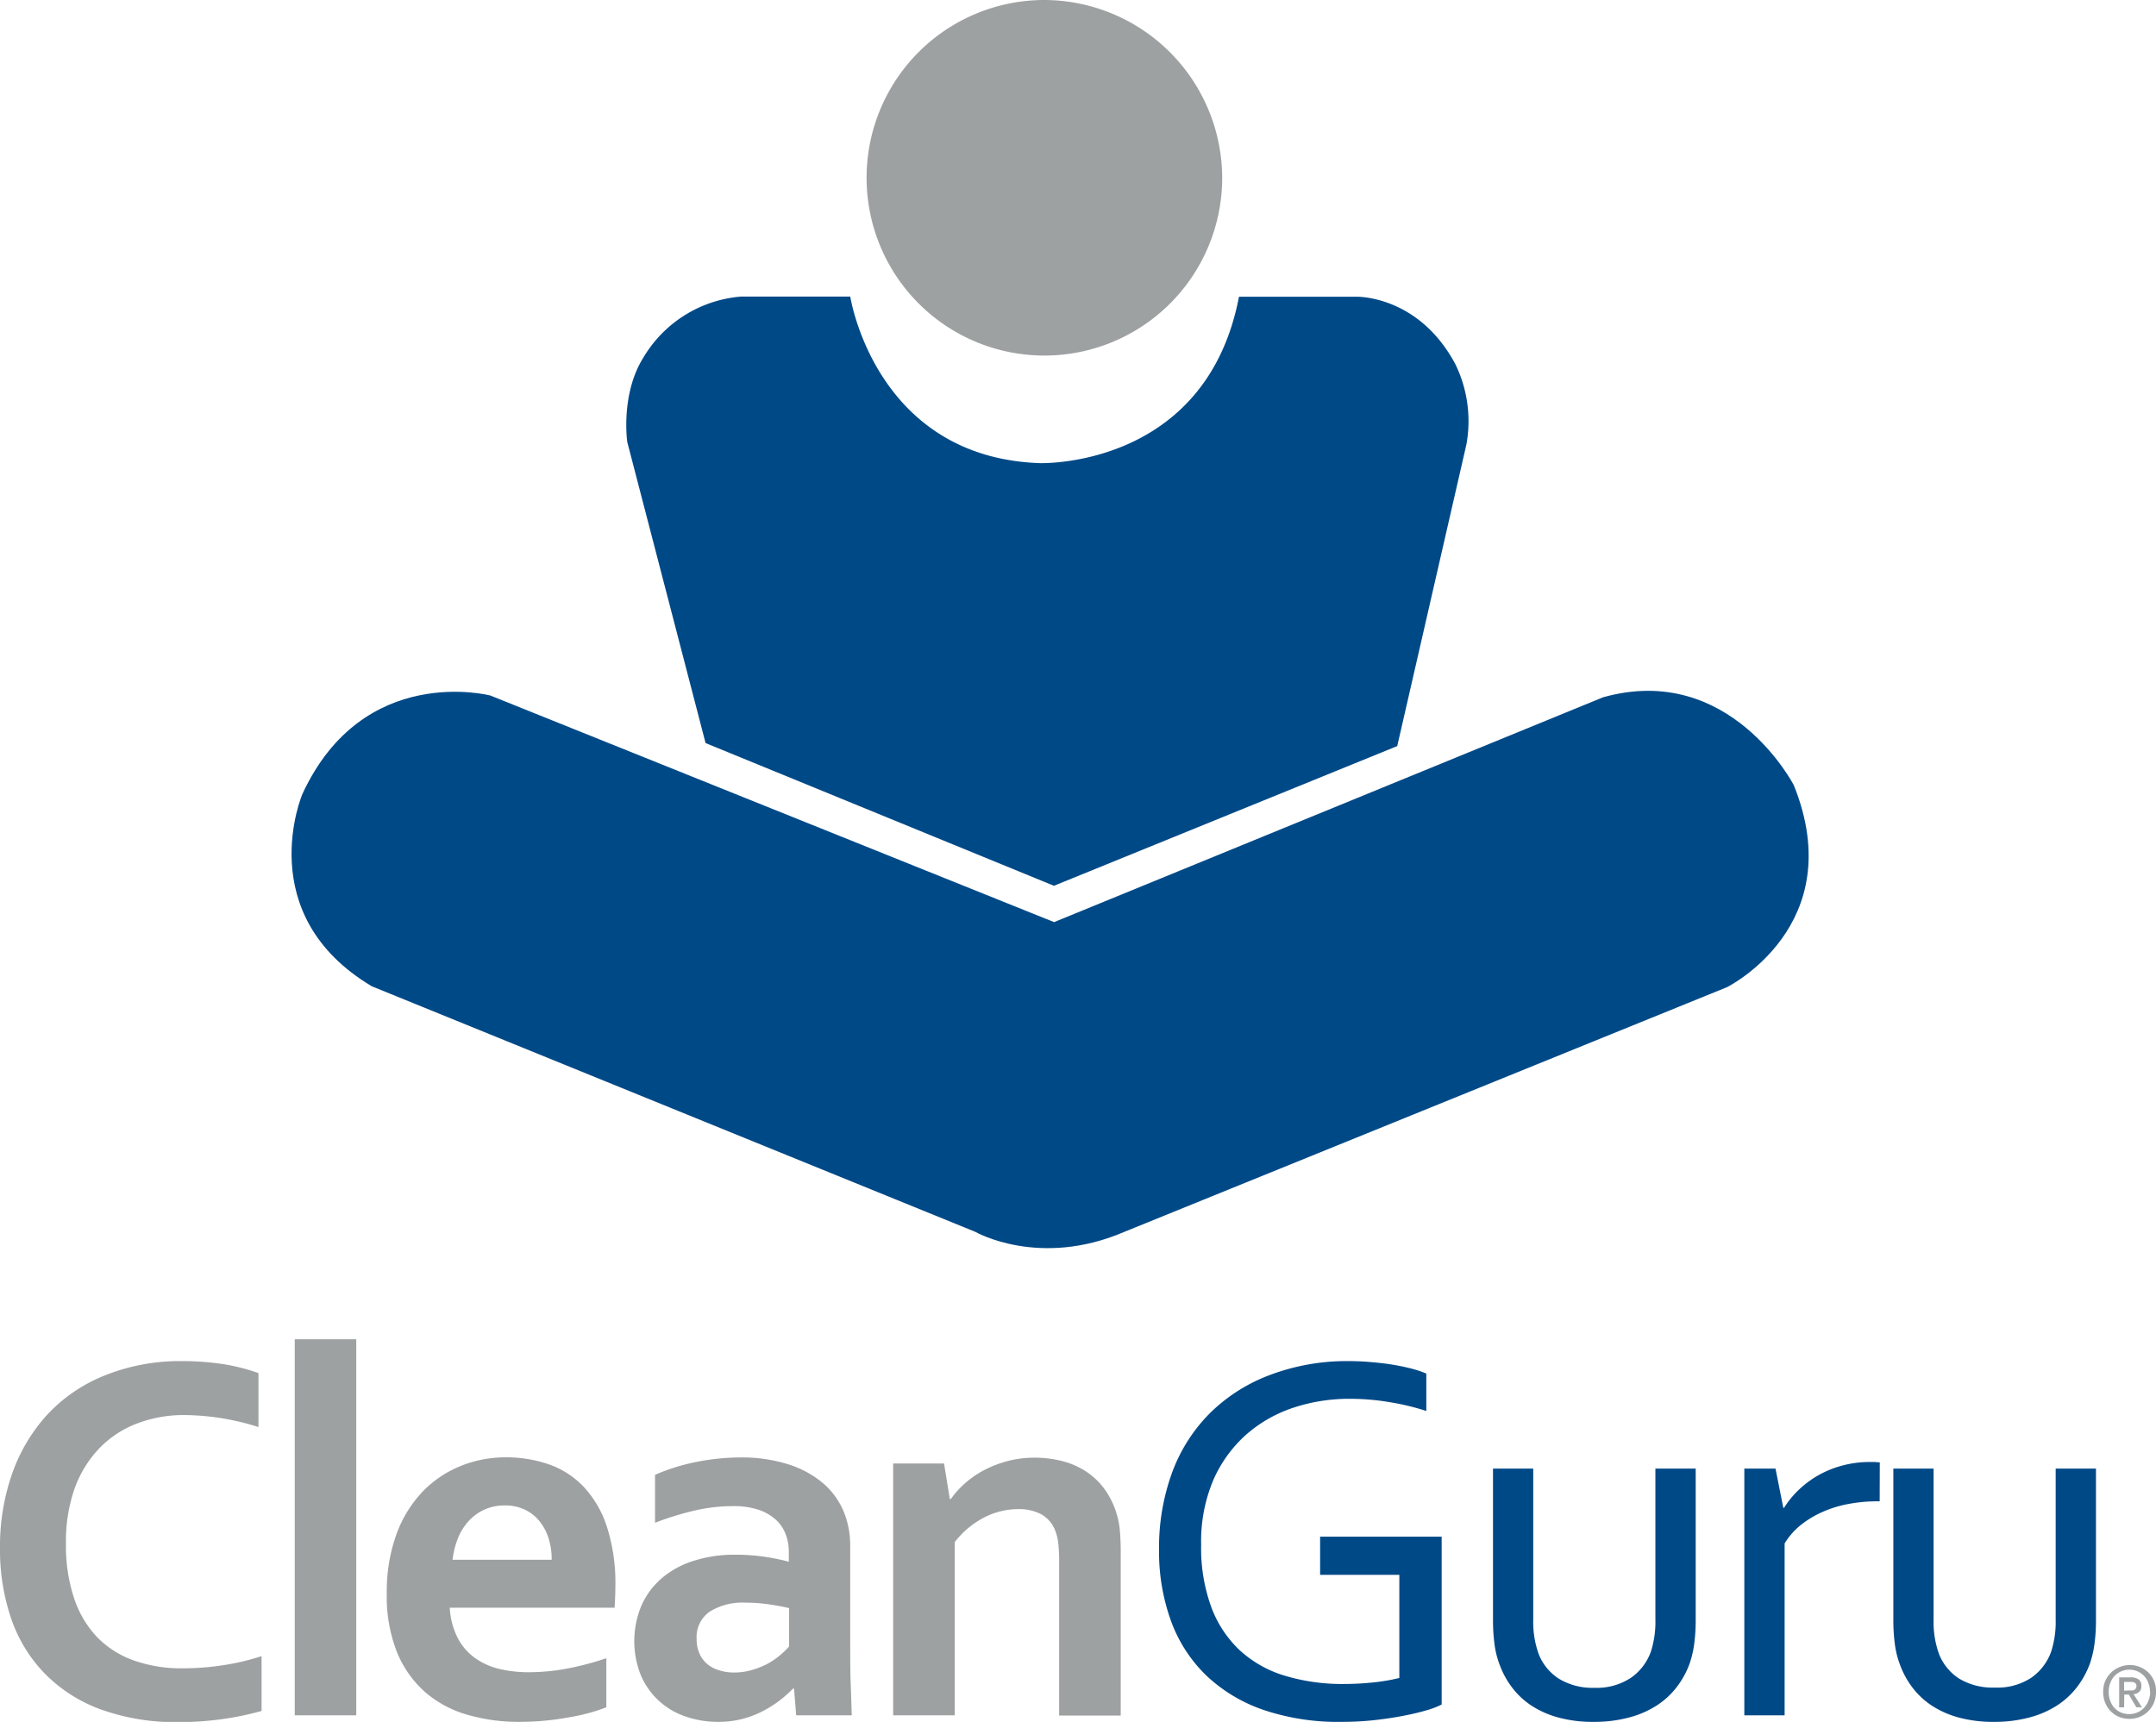 <svg xmlns="http://www.w3.org/2000/svg" viewBox="0 0 359.53 287.17"><defs><style>.cls-1{fill:#9ea1a2;}.cls-2{fill:#004987;}</style></defs><title>CleanGuru vertical</title><g id="Layer_2" data-name="Layer 2"><g id="Layer_1-2" data-name="Layer 1"><path class="cls-1" d="M203.81,29.85A29.65,29.65,0,1,1,174.16,0,29.75,29.75,0,0,1,203.81,29.85Z"/><path class="cls-2" d="M117.66,123.93l58.09,23.8L233,124.43l11.53-50.28a21.68,21.68,0,0,0-1.81-13.36c-6.16-11.6-16.52-11.3-16.52-11.3l-19.59,0c-5.52,28.75-33.27,27.75-33.27,27.75-27.43-1-31.55-27.78-31.55-27.78H123.6a20.89,20.89,0,0,0-16.32,10.19c-3.83,6.11-2.68,14.06-2.68,14.06Z"/><path class="cls-2" d="M175.78,153.79l91.55-37.5c21.21-5.94,31.81,14.68,31.81,14.68,9.42,23.46-11.15,33.67-11.15,33.67l-100.48,40.8c-14.23,6.13-24.88,0-24.88,0L62,164.49c-20.12-12-11.58-32.05-11.58-32.05C60.57,110.45,81.78,116,81.78,116Z"/><path class="cls-1" d="M30.8,236a21.83,21.83,0,0,0-8,1.43,17.22,17.22,0,0,0-6.28,4.16,19,19,0,0,0-4.1,6.73A26.53,26.53,0,0,0,11,257.5a27.55,27.55,0,0,0,1.34,9A17.27,17.27,0,0,0,16.16,273a16,16,0,0,0,6.13,3.92,23.81,23.81,0,0,0,8.21,1.32,44.2,44.2,0,0,0,6.71-.52,39.3,39.3,0,0,0,6.41-1.51v9.14a49.57,49.57,0,0,1-6.54,1.36,52.12,52.12,0,0,1-7.28.5,36.71,36.71,0,0,1-12.95-2.1,25.17,25.17,0,0,1-9.33-5.94A24.62,24.62,0,0,1,1.88,270,35.49,35.49,0,0,1,0,258.15a36.66,36.66,0,0,1,2-12.31A28.69,28.69,0,0,1,7.82,236a26.47,26.47,0,0,1,9.49-6.54A33.6,33.6,0,0,1,30.19,227a47,47,0,0,1,7,.5A33.31,33.31,0,0,1,43.1,229v9a42.38,42.38,0,0,0-6.45-1.52A42.22,42.22,0,0,0,30.8,236Z"/><path class="cls-1" d="M49.15,286.08V223.36H59.41v62.72Z"/><path class="cls-1" d="M88.29,278.89a34.44,34.44,0,0,0,6.24-.6,47.85,47.85,0,0,0,6.58-1.74v8.19A30.47,30.47,0,0,1,95,286.39a45.64,45.64,0,0,1-8.53.78A30.46,30.46,0,0,1,78,286a18.5,18.5,0,0,1-7-3.7,17.86,17.86,0,0,1-4.75-6.63,25,25,0,0,1-1.75-9.88,28,28,0,0,1,1.64-10,20.43,20.43,0,0,1,4.42-7.11,18.34,18.34,0,0,1,6.35-4.22,19.92,19.92,0,0,1,7.38-1.41,21.71,21.71,0,0,1,7.35,1.21,14.73,14.73,0,0,1,5.8,3.82,17.8,17.8,0,0,1,3.81,6.69,30.66,30.66,0,0,1,1.37,9.68c0,1.44-.07,2.67-.13,3.68H75a12.68,12.68,0,0,0,1.3,5,9.55,9.55,0,0,0,2.84,3.34,11.7,11.7,0,0,0,4.09,1.86A20.87,20.87,0,0,0,88.29,278.89Zm-4.12-27.81a8,8,0,0,0-3.46.72,8.16,8.16,0,0,0-2.62,1.95,9.52,9.52,0,0,0-1.76,2.88,13.88,13.88,0,0,0-.86,3.51H92a11.82,11.82,0,0,0-.5-3.51A8.53,8.53,0,0,0,90,253.75a7,7,0,0,0-2.43-1.95A7.54,7.54,0,0,0,84.17,251.08Z"/><path class="cls-1" d="M132.41,281.62h-.17a19.24,19.24,0,0,1-4.85,3.66,16.09,16.09,0,0,1-3.47,1.37,15.84,15.84,0,0,1-4.11.52,16.44,16.44,0,0,1-5.59-.93,12.33,12.33,0,0,1-7.39-6.93,15.33,15.33,0,0,1,.18-11.64,12.88,12.88,0,0,1,3.44-4.54,15.18,15.18,0,0,1,5.29-2.84,22.38,22.38,0,0,1,6.8-1,33.81,33.81,0,0,1,5,.35,36.93,36.93,0,0,1,4,.82v-1.69a8.23,8.23,0,0,0-.5-2.83,6.32,6.32,0,0,0-1.6-2.43,8.07,8.07,0,0,0-2.88-1.69,13.07,13.07,0,0,0-4.33-.63,28.83,28.83,0,0,0-6.24.7,48.1,48.1,0,0,0-6.76,2.08v-8a34,34,0,0,1,6.72-2.12,38.84,38.84,0,0,1,7.45-.78,25.85,25.85,0,0,1,8,1.13,16.83,16.83,0,0,1,5.76,3.09,12.58,12.58,0,0,1,3.47,4.66,14.82,14.82,0,0,1,1.15,5.85v15.81c0,2.77,0,5.15.08,7.15s.12,3.77.18,5.32h-9.27Zm-.82-13.42c-1-.24-2.11-.45-3.38-.63a26,26,0,0,0-3.85-.28,10.39,10.39,0,0,0-6,1.49,5.16,5.16,0,0,0-2.19,4.57,5.85,5.85,0,0,0,.5,2.49,4.9,4.9,0,0,0,1.34,1.75,5.64,5.64,0,0,0,2,1,7.81,7.81,0,0,0,2.39.35,10.39,10.39,0,0,0,2.94-.41,13.7,13.7,0,0,0,2.56-1,12.41,12.41,0,0,0,2.1-1.41,14.51,14.51,0,0,0,1.58-1.51Z"/><path class="cls-1" d="M158.39,250h.17a15.69,15.69,0,0,1,2.29-2.56,16.39,16.39,0,0,1,3.17-2.21,18.82,18.82,0,0,1,3.92-1.53,17.28,17.28,0,0,1,4.57-.59,18.61,18.61,0,0,1,4.44.52,13.37,13.37,0,0,1,3.92,1.63,11.91,11.91,0,0,1,3.14,2.85,13.51,13.51,0,0,1,2.14,4.18,13.7,13.7,0,0,1,.59,2.93q.15,1.57.15,3.66v27.24H176.62V260.44a26.79,26.79,0,0,0-.13-2.9,8.2,8.2,0,0,0-.47-2.12,5.33,5.33,0,0,0-2.36-2.86,7.89,7.89,0,0,0-3.84-.87,12.45,12.45,0,0,0-5.74,1.41,14.8,14.8,0,0,0-4.87,4.09v28.89H148.94v-42h8.49Z"/><path class="cls-2" d="M233.35,262.65H220.14v-6.37h20.27v28a14.39,14.39,0,0,1-2.66,1c-1.17.34-2.51.65-4,.93s-3.11.52-4.83.7-3.41.26-5.09.26a38.93,38.93,0,0,1-13.15-2,26.22,26.22,0,0,1-9.55-5.76,24.16,24.16,0,0,1-5.85-9.05,33.86,33.86,0,0,1-2-11.87,36.54,36.54,0,0,1,2.18-12.91,27.4,27.4,0,0,1,6.33-9.92,28.33,28.33,0,0,1,10-6.35A36.26,36.26,0,0,1,224.73,227c1.27,0,2.54.05,3.81.16s2.48.24,3.64.43,2.22.41,3.21.67a17.19,17.19,0,0,1,2.46.82v6.24a40.86,40.86,0,0,0-6-1.45,39.65,39.65,0,0,0-6.76-.58,29.5,29.5,0,0,0-9.42,1.49,22.6,22.6,0,0,0-7.91,4.53,21.89,21.89,0,0,0-5.46,7.6,26.29,26.29,0,0,0-2,10.72,28.81,28.81,0,0,0,1.69,10.4,19,19,0,0,0,4.78,7.23,19.29,19.29,0,0,0,7.51,4.22,33.08,33.08,0,0,0,9.81,1.37,47.49,47.49,0,0,0,4.94-.26,32.15,32.15,0,0,0,4.32-.74Z"/><path class="cls-2" d="M265.73,287.17a21.75,21.75,0,0,1-5.76-.7,15.76,15.76,0,0,1-4.48-1.94,13,13,0,0,1-3.27-3,14.47,14.47,0,0,1-2.12-3.83,14.77,14.77,0,0,1-.87-3.42,30.07,30.07,0,0,1-.26-4.07V244.93h6.71v25.21a15.73,15.73,0,0,0,.91,5.72A8.63,8.63,0,0,0,260,280a10.79,10.79,0,0,0,5.91,1.49A10.32,10.32,0,0,0,272,279.8a9,9,0,0,0,3.32-4.41,16.25,16.25,0,0,0,.73-5.25V244.93h6.72v25.3a29.38,29.38,0,0,1-.24,3.88,16.91,16.91,0,0,1-.76,3.31,14.93,14.93,0,0,1-2.14,3.92,13.31,13.31,0,0,1-3.36,3.1,16,16,0,0,1-4.61,2A22.38,22.38,0,0,1,265.73,287.17Z"/><path class="cls-2" d="M313.45,250.39h-.52a25.08,25.08,0,0,0-4.68.44,19,19,0,0,0-4.31,1.32,16.42,16.42,0,0,0-3.63,2.18,11.72,11.72,0,0,0-2.71,3.08v28.67h-6.72V244.93h5.2l1.3,6.54h.13a15.16,15.16,0,0,1,2.45-3,16.54,16.54,0,0,1,3.27-2.43,17,17,0,0,1,4-1.62,17.41,17.41,0,0,1,4.55-.59l.89,0,.8.07Z"/><path class="cls-2" d="M332.5,287.17a21.77,21.77,0,0,1-5.77-.7,15.76,15.76,0,0,1-4.48-1.94,13.12,13.12,0,0,1-3.27-3,14.47,14.47,0,0,1-2.12-3.83,15.29,15.29,0,0,1-.87-3.42,30.07,30.07,0,0,1-.26-4.07V244.93h6.71v25.21a15.73,15.73,0,0,0,.91,5.72,8.63,8.63,0,0,0,3.36,4.1,10.79,10.79,0,0,0,5.91,1.49,10.32,10.32,0,0,0,6.13-1.65,9,9,0,0,0,3.32-4.41,16.25,16.25,0,0,0,.73-5.25V244.93h6.72v25.3a29.38,29.38,0,0,1-.24,3.88,16.91,16.91,0,0,1-.76,3.31,14.93,14.93,0,0,1-2.14,3.92,13.31,13.31,0,0,1-3.36,3.1,15.86,15.86,0,0,1-4.61,2A22.36,22.36,0,0,1,332.5,287.17Z"/><path class="cls-1" d="M359.53,282.18a4.61,4.61,0,0,1-.36,1.84,4.28,4.28,0,0,1-2.36,2.32,4.34,4.34,0,0,1-1.68.33,4.7,4.7,0,0,1-1.78-.34,4.09,4.09,0,0,1-1.39-.95,4.27,4.27,0,0,1-.91-1.42,4.74,4.74,0,0,1-.33-1.78,4.61,4.61,0,0,1,.35-1.84,4.4,4.4,0,0,1,1-1.41,4.28,4.28,0,0,1,1.41-.91,4.43,4.43,0,0,1,1.69-.33,4.34,4.34,0,0,1,1.68.33,4.28,4.28,0,0,1,2.36,2.32A4.61,4.61,0,0,1,359.53,282.18Zm-1,0a4.08,4.08,0,0,0-.27-1.5,3.62,3.62,0,0,0-.73-1.18,3.45,3.45,0,0,0-1.09-.76,3.39,3.39,0,0,0-1.35-.27,3.44,3.44,0,0,0-1.36.27,3.5,3.5,0,0,0-1.1.76,3.62,3.62,0,0,0-.73,1.18,4.08,4.08,0,0,0-.26,1.5,4.27,4.27,0,0,0,.24,1.44,3.56,3.56,0,0,0,.69,1.18,3.28,3.28,0,0,0,1.08.79,3.56,3.56,0,0,0,2.79,0,3.3,3.3,0,0,0,1.09-.76,3.68,3.68,0,0,0,.73-1.17A4.1,4.1,0,0,0,358.57,282.18Zm-4.32,2.57h-.82v-5h1.88a2.24,2.24,0,0,1,1.36.34,1.27,1.27,0,0,1,.46,1.09,1.2,1.2,0,0,1-.38,1,1.59,1.59,0,0,1-.92.37l1.39,2.19h-.92L355,282.62h-.76Zm.91-2.82.43,0a.81.81,0,0,0,.37-.1.64.64,0,0,0,.25-.24.73.73,0,0,0,.1-.42.57.57,0,0,0-.1-.36.75.75,0,0,0-.26-.21,1.79,1.79,0,0,0-.35-.09h-1.35v1.45Z"/></g></g></svg>